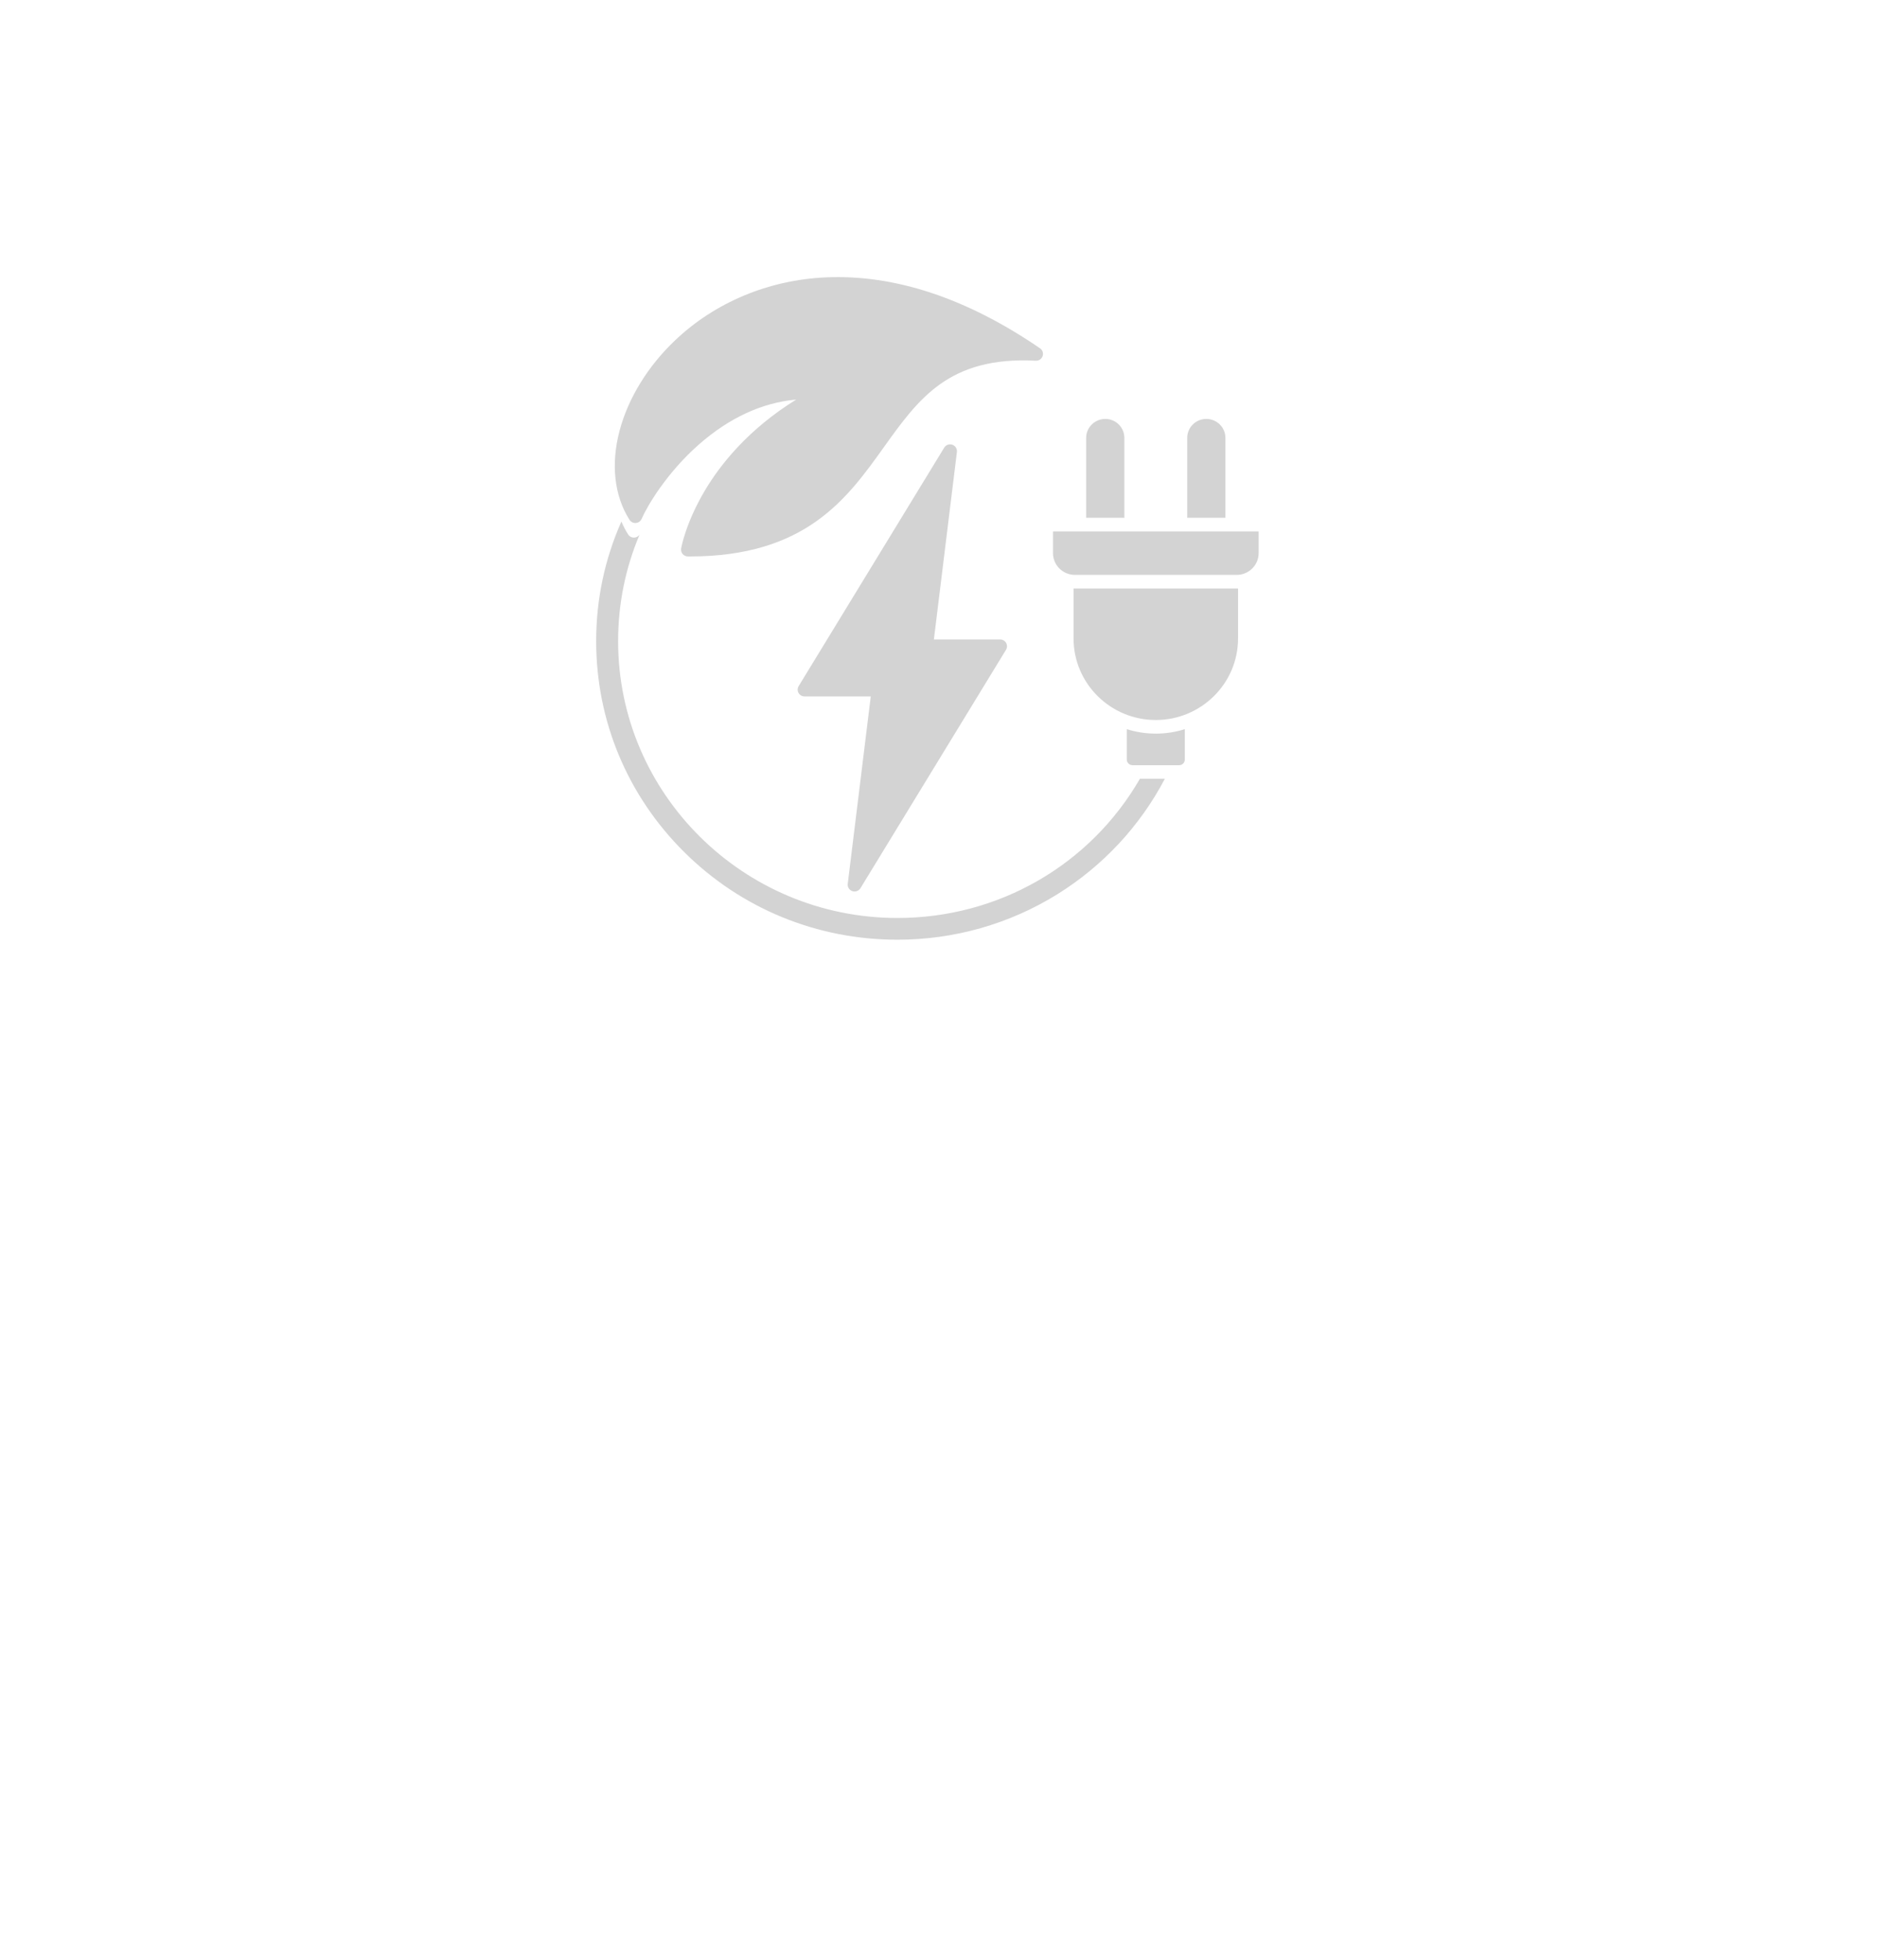 <svg width="68" height="71" viewBox="0 0 68 71" fill="none" xmlns="http://www.w3.org/2000/svg">
<g filter="url(#filter0_b_533_863)">
<path d="M30.712 32.014L31.546 25.225H29.147C29.057 25.225 28.974 25.177 28.93 25.1C28.886 25.022 28.887 24.927 28.934 24.851L34.207 16.214C34.268 16.115 34.39 16.07 34.501 16.109C34.612 16.147 34.681 16.256 34.667 16.371L33.833 23.161H36.233C36.322 23.161 36.405 23.209 36.449 23.286C36.493 23.364 36.492 23.459 36.446 23.535L31.172 32.172C31.126 32.247 31.044 32.291 30.959 32.291C30.932 32.291 30.905 32.286 30.878 32.277C30.768 32.239 30.698 32.13 30.712 32.014ZM23.034 18.943C23.127 18.936 23.207 18.879 23.244 18.795C23.458 18.305 24.169 17.11 25.325 16.095C26.426 15.13 27.607 14.586 28.847 14.471C27.107 15.548 26.098 16.823 25.541 17.759C24.842 18.933 24.682 19.83 24.676 19.867C24.664 19.939 24.684 20.012 24.73 20.067C24.778 20.122 24.847 20.154 24.92 20.155C24.945 20.155 24.97 20.155 24.995 20.155C29.188 20.155 30.686 18.062 32.008 16.215C33.279 14.437 34.379 12.903 37.524 13.065C37.636 13.071 37.736 13.003 37.772 12.898C37.808 12.794 37.77 12.679 37.678 12.616C35.019 10.796 32.405 9.932 29.909 10.047C27.844 10.142 25.912 10.949 24.467 12.318C23.474 13.257 22.756 14.425 22.445 15.604C22.126 16.811 22.253 17.956 22.805 18.828C22.854 18.905 22.942 18.95 23.034 18.943ZM32.513 33.25C26.933 33.25 22.393 28.752 22.393 23.223C22.393 21.884 22.654 20.587 23.17 19.366C23.128 19.426 23.06 19.466 22.984 19.471C22.892 19.478 22.804 19.434 22.755 19.357C22.661 19.209 22.581 19.052 22.512 18.89C21.906 20.258 21.598 21.715 21.598 23.223C21.598 26.112 22.734 28.827 24.795 30.87C26.857 32.912 29.597 34.037 32.513 34.037C34.566 34.037 36.567 33.469 38.299 32.394C39.954 31.367 41.3 29.921 42.2 28.209H41.296C39.492 31.331 36.172 33.25 32.513 33.25ZM44.394 15.858C44.394 15.481 44.084 15.174 43.702 15.174C43.32 15.174 43.011 15.481 43.011 15.858V18.755H44.394V15.858ZM40.821 26.41V27.513C40.821 27.623 40.915 27.716 41.026 27.716H42.719C42.83 27.716 42.924 27.623 42.924 27.513V26.41C42.592 26.515 42.239 26.572 41.872 26.572C41.506 26.572 41.153 26.515 40.821 26.41ZM40.733 15.858C40.733 15.481 40.424 15.174 40.043 15.174C39.662 15.174 39.35 15.481 39.35 15.858V18.755H40.733V15.858ZM38.943 21.316C38.926 21.316 38.909 21.315 38.893 21.315V23.127C38.893 24.755 40.229 26.079 41.872 26.079C43.515 26.079 44.852 24.755 44.852 23.127V21.315C44.835 21.315 44.819 21.316 44.802 21.316H38.943ZM38.148 19.248V20.035C38.148 20.47 38.504 20.823 38.943 20.823H44.802C45.241 20.823 45.598 20.47 45.598 20.035V19.248H38.148Z" fill="#D3D3D3"/>
<path d="M10.47 49.131H9.343L8.006 47.234H6.809V49.131H5.853V43.69H8.278C9.529 43.69 10.299 44.35 10.299 45.415C10.299 46.317 9.762 46.861 9.001 47.071L10.47 49.131ZM9.327 45.47C9.327 44.871 8.907 44.56 8.2 44.56H6.809V46.387H8.208C8.892 46.387 9.327 46.029 9.327 45.47ZM13.747 47.343V45.027H14.688V49.131H13.747V48.493C13.483 48.882 13.102 49.216 12.465 49.216C11.54 49.216 11.004 48.594 11.004 47.639V45.027H11.944V47.359C11.944 47.996 12.263 48.361 12.822 48.361C13.366 48.361 13.747 47.98 13.747 47.343ZM16.5 46.815V49.131H15.559V45.027H16.5V45.664C16.764 45.276 17.145 44.941 17.782 44.941C18.707 44.941 19.244 45.563 19.244 46.519V49.131H18.303V46.799C18.303 46.162 17.985 45.796 17.425 45.796C16.881 45.796 16.5 46.177 16.5 46.815ZM22.999 47.918C22.999 48.781 22.33 49.209 21.475 49.209C20.892 49.209 20.247 48.999 19.734 48.594L20.154 47.957C20.597 48.291 21.079 48.462 21.499 48.462C21.903 48.462 22.136 48.291 22.136 48.019V48.004C22.136 47.685 21.701 47.576 21.219 47.429C20.613 47.258 19.936 47.009 19.936 46.224V46.208C19.936 45.431 20.581 44.957 21.398 44.957C21.911 44.957 22.47 45.136 22.906 45.423L22.532 46.092C22.136 45.851 21.716 45.703 21.374 45.703C21.009 45.703 20.799 45.874 20.799 46.115V46.13C20.799 46.426 21.242 46.55 21.724 46.706C22.323 46.892 22.999 47.164 22.999 47.903V47.918ZM28.065 44.522H25.71V43.69H29.309V44.405L27.793 45.959C28.625 46.068 29.394 46.48 29.394 47.499C29.394 48.509 28.617 49.224 27.49 49.224C26.542 49.224 25.866 48.828 25.407 48.268L26.075 47.646C26.464 48.105 26.899 48.361 27.506 48.361C28.042 48.361 28.446 48.035 28.446 47.53C28.446 46.986 27.964 46.682 27.195 46.682H26.752L26.596 46.084L28.065 44.522ZM34.946 49.131H33.819L32.388 47.071L30.95 49.131H29.854L31.836 46.364L29.932 43.69H31.059L32.412 45.641L33.772 43.69H34.868L32.971 46.348L34.946 49.131ZM37.638 49.131V43.69H38.593V48.26H41.454V49.131H37.638ZM46.105 47.079C46.105 48.252 45.172 49.224 43.905 49.224C42.654 49.224 41.729 48.268 41.729 47.094C41.729 45.913 42.662 44.941 43.921 44.941C45.18 44.941 46.105 45.897 46.105 47.079ZM45.164 47.094C45.164 46.364 44.644 45.765 43.905 45.765C43.151 45.765 42.669 46.356 42.669 47.079C42.669 47.809 43.19 48.408 43.921 48.408C44.683 48.408 45.164 47.817 45.164 47.094ZM47.693 46.815V49.131H46.752V45.027H47.693V45.664C47.957 45.276 48.338 44.941 48.975 44.941C49.9 44.941 50.436 45.563 50.436 46.519V49.131H49.496V46.799C49.496 46.162 49.177 45.796 48.617 45.796C48.073 45.796 47.693 46.177 47.693 46.815ZM55.295 48.291C55.295 49.745 54.502 50.39 53.088 50.39C52.412 50.39 51.782 50.219 51.253 49.9L51.603 49.193C52.038 49.465 52.505 49.628 53.065 49.628C53.904 49.628 54.363 49.193 54.363 48.369V48.05C54.02 48.493 53.593 48.804 52.917 48.804C51.953 48.804 51.051 48.097 51.051 46.877C51.051 45.656 51.961 44.941 52.917 44.941C53.609 44.941 54.036 45.26 54.355 45.641V45.027H55.295V48.291ZM54.37 46.877C54.37 46.185 53.819 45.734 53.166 45.734C52.513 45.734 52 46.185 52 46.869C52 47.553 52.52 48.012 53.166 48.012C53.819 48.012 54.37 47.553 54.37 46.877ZM56.873 47.413C56.981 48.081 57.448 48.455 58.054 48.455C58.513 48.455 58.839 48.284 59.166 47.965L59.718 48.455C59.329 48.921 58.792 49.224 58.038 49.224C56.849 49.224 55.932 48.361 55.932 47.087C55.932 45.905 56.764 44.941 57.938 44.941C59.243 44.941 59.904 45.967 59.904 47.157C59.904 47.242 59.896 47.32 59.889 47.413H56.873ZM56.865 46.791H58.971C58.909 46.185 58.551 45.711 57.93 45.711C57.355 45.711 56.95 46.154 56.865 46.791ZM61.478 47.569V49.131H60.538V45.027H61.478V45.952C61.735 45.338 62.209 44.918 62.932 44.949V45.944H62.877C62.053 45.944 61.478 46.48 61.478 47.569ZM18.966 56.079C18.966 57.252 18.033 58.224 16.766 58.224C15.515 58.224 14.59 57.268 14.59 56.094C14.59 54.913 15.523 53.941 16.782 53.941C18.041 53.941 18.966 54.897 18.966 56.079ZM18.026 56.094C18.026 55.364 17.505 54.765 16.766 54.765C16.012 54.765 15.53 55.356 15.53 56.079C15.53 56.809 16.051 57.408 16.782 57.408C17.544 57.408 18.026 56.817 18.026 56.094ZM20.554 55.815V58.131H19.613V54.027H20.554V54.664C20.818 54.276 21.199 53.941 21.836 53.941C22.761 53.941 23.297 54.563 23.297 55.519V58.131H22.357V55.799C22.357 55.162 22.038 54.796 21.479 54.796C20.934 54.796 20.554 55.177 20.554 55.815ZM26.305 52.69H27.261V58.131H26.305V52.69ZM29.238 55.815V58.131H28.298V54.027H29.238V54.664C29.503 54.276 29.883 53.941 30.521 53.941C31.446 53.941 31.982 54.563 31.982 55.519V58.131H31.042V55.799C31.042 55.162 30.723 54.796 30.163 54.796C29.619 54.796 29.238 55.177 29.238 55.815ZM34.381 57.043L35.492 54.027H36.479L34.8 58.162H33.953L32.267 54.027H33.277L34.381 57.043ZM37.447 56.413C37.556 57.081 38.022 57.455 38.628 57.455C39.087 57.455 39.413 57.284 39.74 56.965L40.292 57.455C39.903 57.921 39.367 58.224 38.613 58.224C37.423 58.224 36.506 57.361 36.506 56.087C36.506 54.905 37.338 53.941 38.512 53.941C39.818 53.941 40.478 54.967 40.478 56.157C40.478 56.242 40.47 56.32 40.463 56.413H37.447ZM37.439 55.791H39.545C39.483 55.185 39.126 54.711 38.504 54.711C37.929 54.711 37.525 55.154 37.439 55.791ZM42.052 56.569V58.131H41.112V54.027H42.052V54.952C42.309 54.338 42.783 53.918 43.506 53.949V54.944H43.451C42.627 54.944 42.052 55.48 42.052 56.569ZM45.147 54.835V56.848C45.147 57.214 45.333 57.361 45.652 57.361C45.862 57.361 46.048 57.315 46.235 57.221V57.991C46.002 58.123 45.737 58.201 45.388 58.201C44.696 58.201 44.206 57.898 44.206 56.996V54.835H43.685V54.027H44.206V52.9H45.147V54.027H46.25V54.835H45.147ZM47.49 56.413C47.599 57.081 48.065 57.455 48.672 57.455C49.13 57.455 49.457 57.284 49.783 56.965L50.335 57.455C49.946 57.921 49.41 58.224 48.656 58.224C47.467 58.224 46.55 57.361 46.55 56.087C46.55 54.905 47.381 53.941 48.555 53.941C49.861 53.941 50.522 54.967 50.522 56.157C50.522 56.242 50.514 56.32 50.506 56.413H47.49ZM47.482 55.791H49.589C49.527 55.185 49.169 54.711 48.547 54.711C47.972 54.711 47.568 55.154 47.482 55.791ZM52.096 56.569V58.131H51.155V54.027H52.096V54.952C52.352 54.338 52.826 53.918 53.549 53.949V54.944H53.495C52.671 54.944 52.096 55.48 52.096 56.569Z" fill="white" fill-opacity="0.7"/>
</g>
<defs>
<filter id="filter0_b_533_863" x="-7.309" y="-7.41" width="82.617" height="85.82" filterUnits="userSpaceOnUse" color-interpolation-filters="sRGB">
<feFlood flood-opacity="0" result="BackgroundImageFix"/>
<feGaussianBlur in="BackgroundImageFix" stdDeviation="3.705"/>
<feComposite in2="SourceAlpha" operator="in" result="effect1_backgroundBlur_533_863"/>
<feBlend mode="normal" in="SourceGraphic" in2="effect1_backgroundBlur_533_863" result="shape"/>
</filter>
</defs>
</svg>
